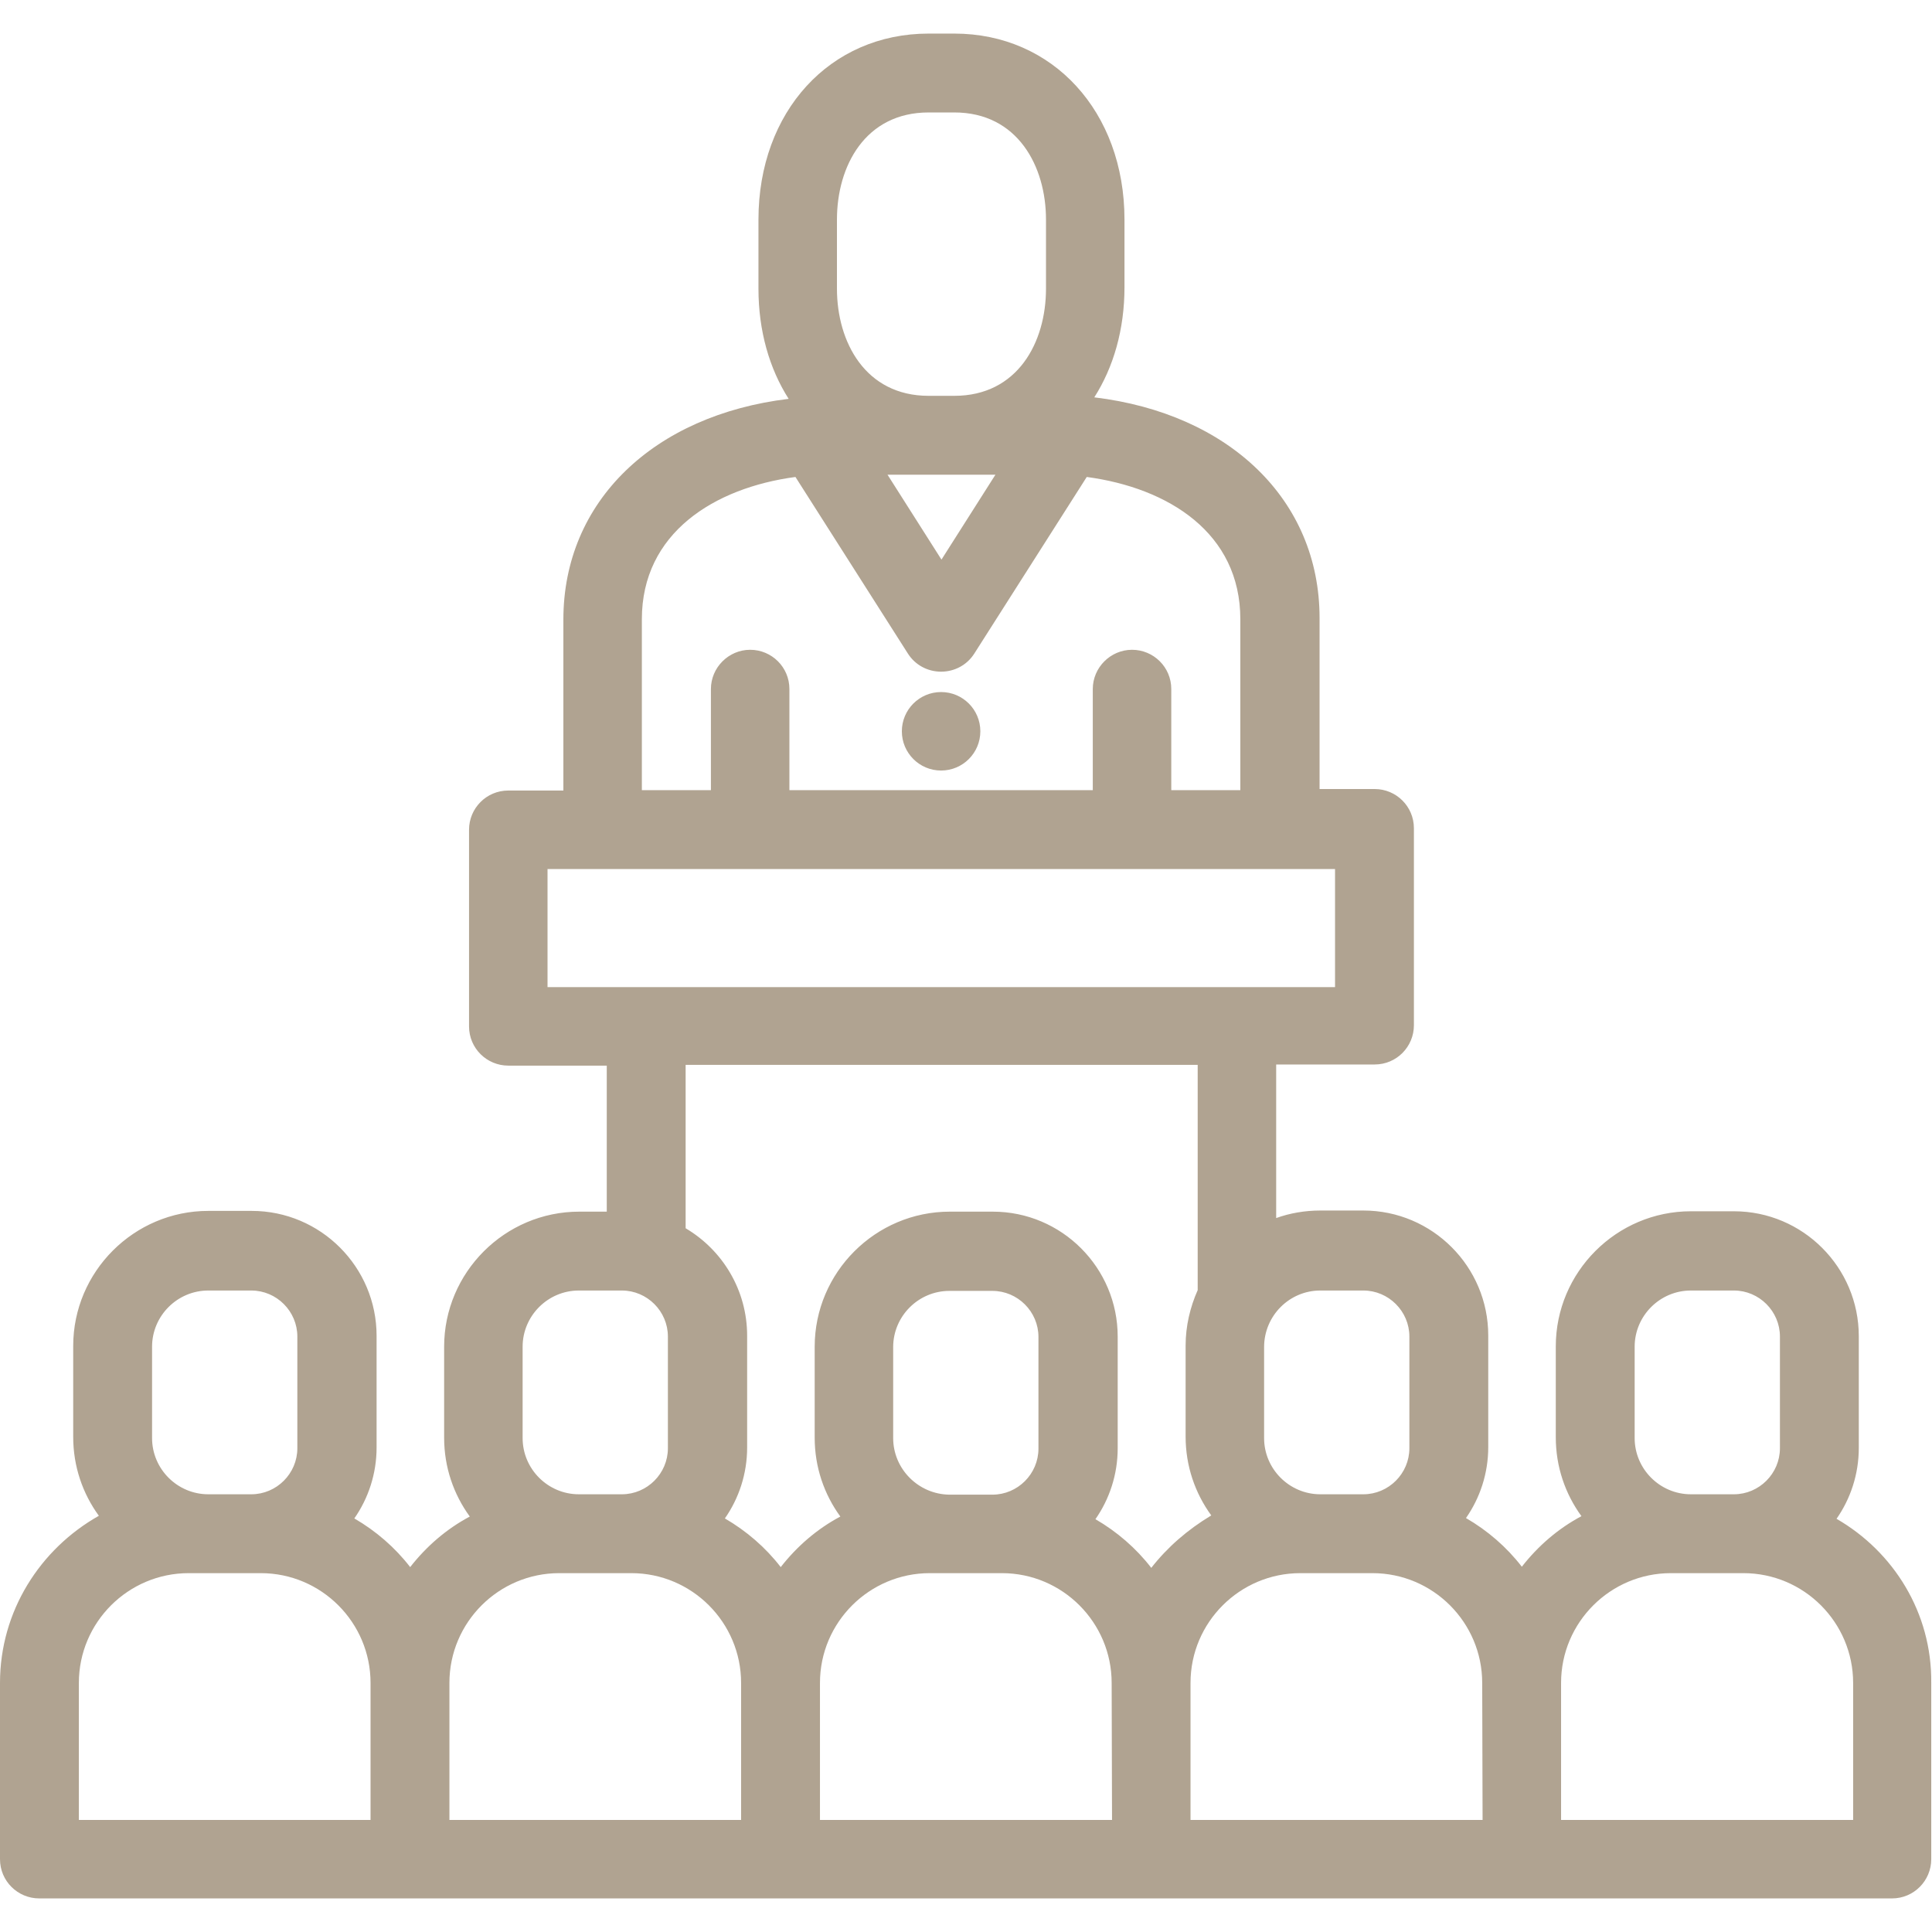 <?xml version="1.0" encoding="UTF-8"?> <!-- Generator: Adobe Illustrator 22.1.0, SVG Export Plug-In . SVG Version: 6.00 Build 0) --> <svg xmlns="http://www.w3.org/2000/svg" xmlns:xlink="http://www.w3.org/1999/xlink" id="Layer_1" x="0px" y="0px" viewBox="0 0 512 512" style="enable-background:new 0 0 512 512;" xml:space="preserve"> <style type="text/css"> .st0{fill:#B0A391;} </style> <g> <g> <g> <path class="st0" d="M486.7,402.5c3.7-5.3,5.9-11.8,5.9-18.8v-29.6c0-18.2-14.8-33.1-33.1-33.1h-11.4 c-19.7,0-35.8,16.1-35.8,35.8v24.1c0,7.8,2.5,15,6.8,20.9c-6.2,3.3-11.5,7.9-15.8,13.4c-4-5.2-9.1-9.6-14.8-12.9 c3.7-5.3,5.9-11.8,5.9-18.8v-29.6c0-18.2-14.8-33.1-33.1-33.1h-11.4c-4.1,0-8.1,0.7-11.7,2v-40.7h26.1c5.8,0,10.4-4.7,10.4-10.4 v-52.2c0-5.8-4.7-10.4-10.4-10.4h-14.6v-45.3c0-31.4-24-54.2-59.7-58.5c5.1-8,8-18,8-29.2V58.2c0-28.6-19-49.3-45.1-49.3h-6.8 c-26.2,0-45.1,20.7-45.1,49.3v18.3c0,11.2,2.9,21.2,8,29.2c-35.7,4.3-59.7,27.1-59.7,58.5v45.3h-14.6c-5.8,0-10.4,4.7-10.4,10.4 V272c0,5.8,4.7,10.4,10.4,10.4h26.1v38.7h-7.3c-19.7,0-35.8,16.1-35.8,35.8v24.1c0,7.8,2.5,15,6.8,20.9 c-6.2,3.3-11.5,7.9-15.8,13.4c-4-5.2-9.1-9.6-14.8-12.9c3.7-5.3,5.9-11.8,5.9-18.8v-29.6c0-18.2-14.8-33.1-33.1-33.1H55.2 c-19.7,0-35.8,16.1-35.8,35.8v24.1c0,7.8,2.5,15,6.8,20.9C10.6,410.5,0,427,0,446v46.7c0,5.8,4.7,10.4,10.4,10.4h98.2h98.2h98.2 h98.2h98.2c5.8,0,10.4-4.7,10.4-10.4V446C512,427.4,501.8,411.2,486.7,402.5z M40.3,356.9c0-8.2,6.7-14.9,14.9-14.9h11.4 c6.7,0,12.2,5.5,12.2,12.2v29.6c0,6.7-5.5,12.2-12.2,12.2H55.2c-8.2,0-14.9-6.7-14.9-14.9L40.3,356.9L40.3,356.9z M98.2,482.3 H20.9V446c0-16.1,13.1-29.1,29.1-29.1h19.1c16.1,0,29.1,13.1,29.1,29.1C98.2,446,98.2,482.3,98.2,482.3z M349.9,342h11.4 c6.7,0,12.2,5.5,12.2,12.2v29.6c0,6.7-5.5,12.2-12.2,12.2h-11.4c-8.2,0-14.9-6.7-14.9-14.9v-24.1C335,348.7,341.7,342,349.9,342z M221.8,58.2c0-14.2,7.5-28.4,24.3-28.4h6.8c16.8,0,24.3,14.3,24.3,28.4v18.3c0,14.2-7.5,28.4-24.3,28.4h-6.8 c-16.8,0-24.3-14.3-24.3-28.4V58.2z M263.8,125.8l-14.3,22.5l-14.3-22.5C235.1,125.8,263.8,125.8,263.8,125.8z M170.1,164.1 c0-22.8,19.1-34.8,40.7-37.7l29.8,46.8c1.9,3,5.2,4.8,8.8,4.8s6.9-1.8,8.8-4.8l29.8-46.8c21.6,2.9,40.7,14.8,40.7,37.7v45.3 h-18.3v-26.8c0-5.8-4.7-10.4-10.4-10.4s-10.4,4.7-10.4,10.4v26.8h-80.4v-26.8c0-5.8-4.7-10.4-10.4-10.4s-10.4,4.7-10.4,10.4v26.8 h-18.3L170.1,164.1L170.1,164.1z M145.1,261.6v-31.3h208.7v31.3H145.1z M138.5,356.9c0-8.2,6.7-14.9,14.9-14.9h11.4 c6.7,0,12.2,5.5,12.2,12.2v29.6c0,6.7-5.5,12.2-12.2,12.2h-11.4c-8.2,0-14.9-6.7-14.9-14.9V356.9z M196.5,482.3h-77.4V446h0 c0-16.1,13.1-29.1,29.1-29.1h19.1c16.1,0,29.1,13.1,29.1,29.1V482.3z M294.7,482.3h-77.4V446h0c0-16.1,13.1-29.1,29.1-29.1h19.1 c16.1,0,29.1,13.1,29.1,29.1L294.7,482.3L294.7,482.3z M236.7,381.1v-24.1c0-8.2,6.7-14.9,14.9-14.9h11.4 c6.7,0,12.2,5.5,12.2,12.2v29.6c0,6.7-5.5,12.2-12.2,12.2h-11.4C243.4,396,236.7,389.3,236.7,381.1z M305.1,415.5 c-4-5.2-9.1-9.6-14.8-12.9c3.7-5.3,5.9-11.8,5.9-18.8v-29.6c0-18.2-14.8-33.1-33.1-33.1h-11.4c-19.7,0-35.8,16.1-35.8,35.8v24.1 c0,7.8,2.5,15,6.8,20.9c-6.2,3.3-11.5,7.9-15.8,13.4c-4-5.2-9.1-9.6-14.8-12.9c3.7-5.3,5.9-11.8,5.9-18.8v-29.6 c0-12.1-6.5-22.7-16.3-28.5v-43.3h135.7l0,0v59.7c-2,4.5-3.2,9.5-3.2,14.7v24.1c0,7.8,2.5,15,6.8,20.9 C314.7,405.4,309.4,410,305.1,415.5z M392.9,482.3h-77.4V446h0c0-16.1,13.1-29.1,29.1-29.1h19.1c16.1,0,29.1,13.1,29.1,29.1 L392.9,482.3L392.9,482.3z M433.2,356.9c0-8.2,6.7-14.9,14.9-14.9h11.4c6.7,0,12.2,5.5,12.2,12.2v29.6c0,6.7-5.5,12.2-12.2,12.2 h-11.4c-8.2,0-14.9-6.7-14.9-14.9V356.9z M491.1,482.3L491.1,482.3h-77.4V446c0-16.1,13.1-29.1,29.1-29.1H462 c16.1,0,29.1,13.1,29.1,29.1L491.1,482.3L491.1,482.3z"></path> <circle class="st0" cx="249.4" cy="193.8" r="10.4"></circle> </g> </g> </g> </svg> 